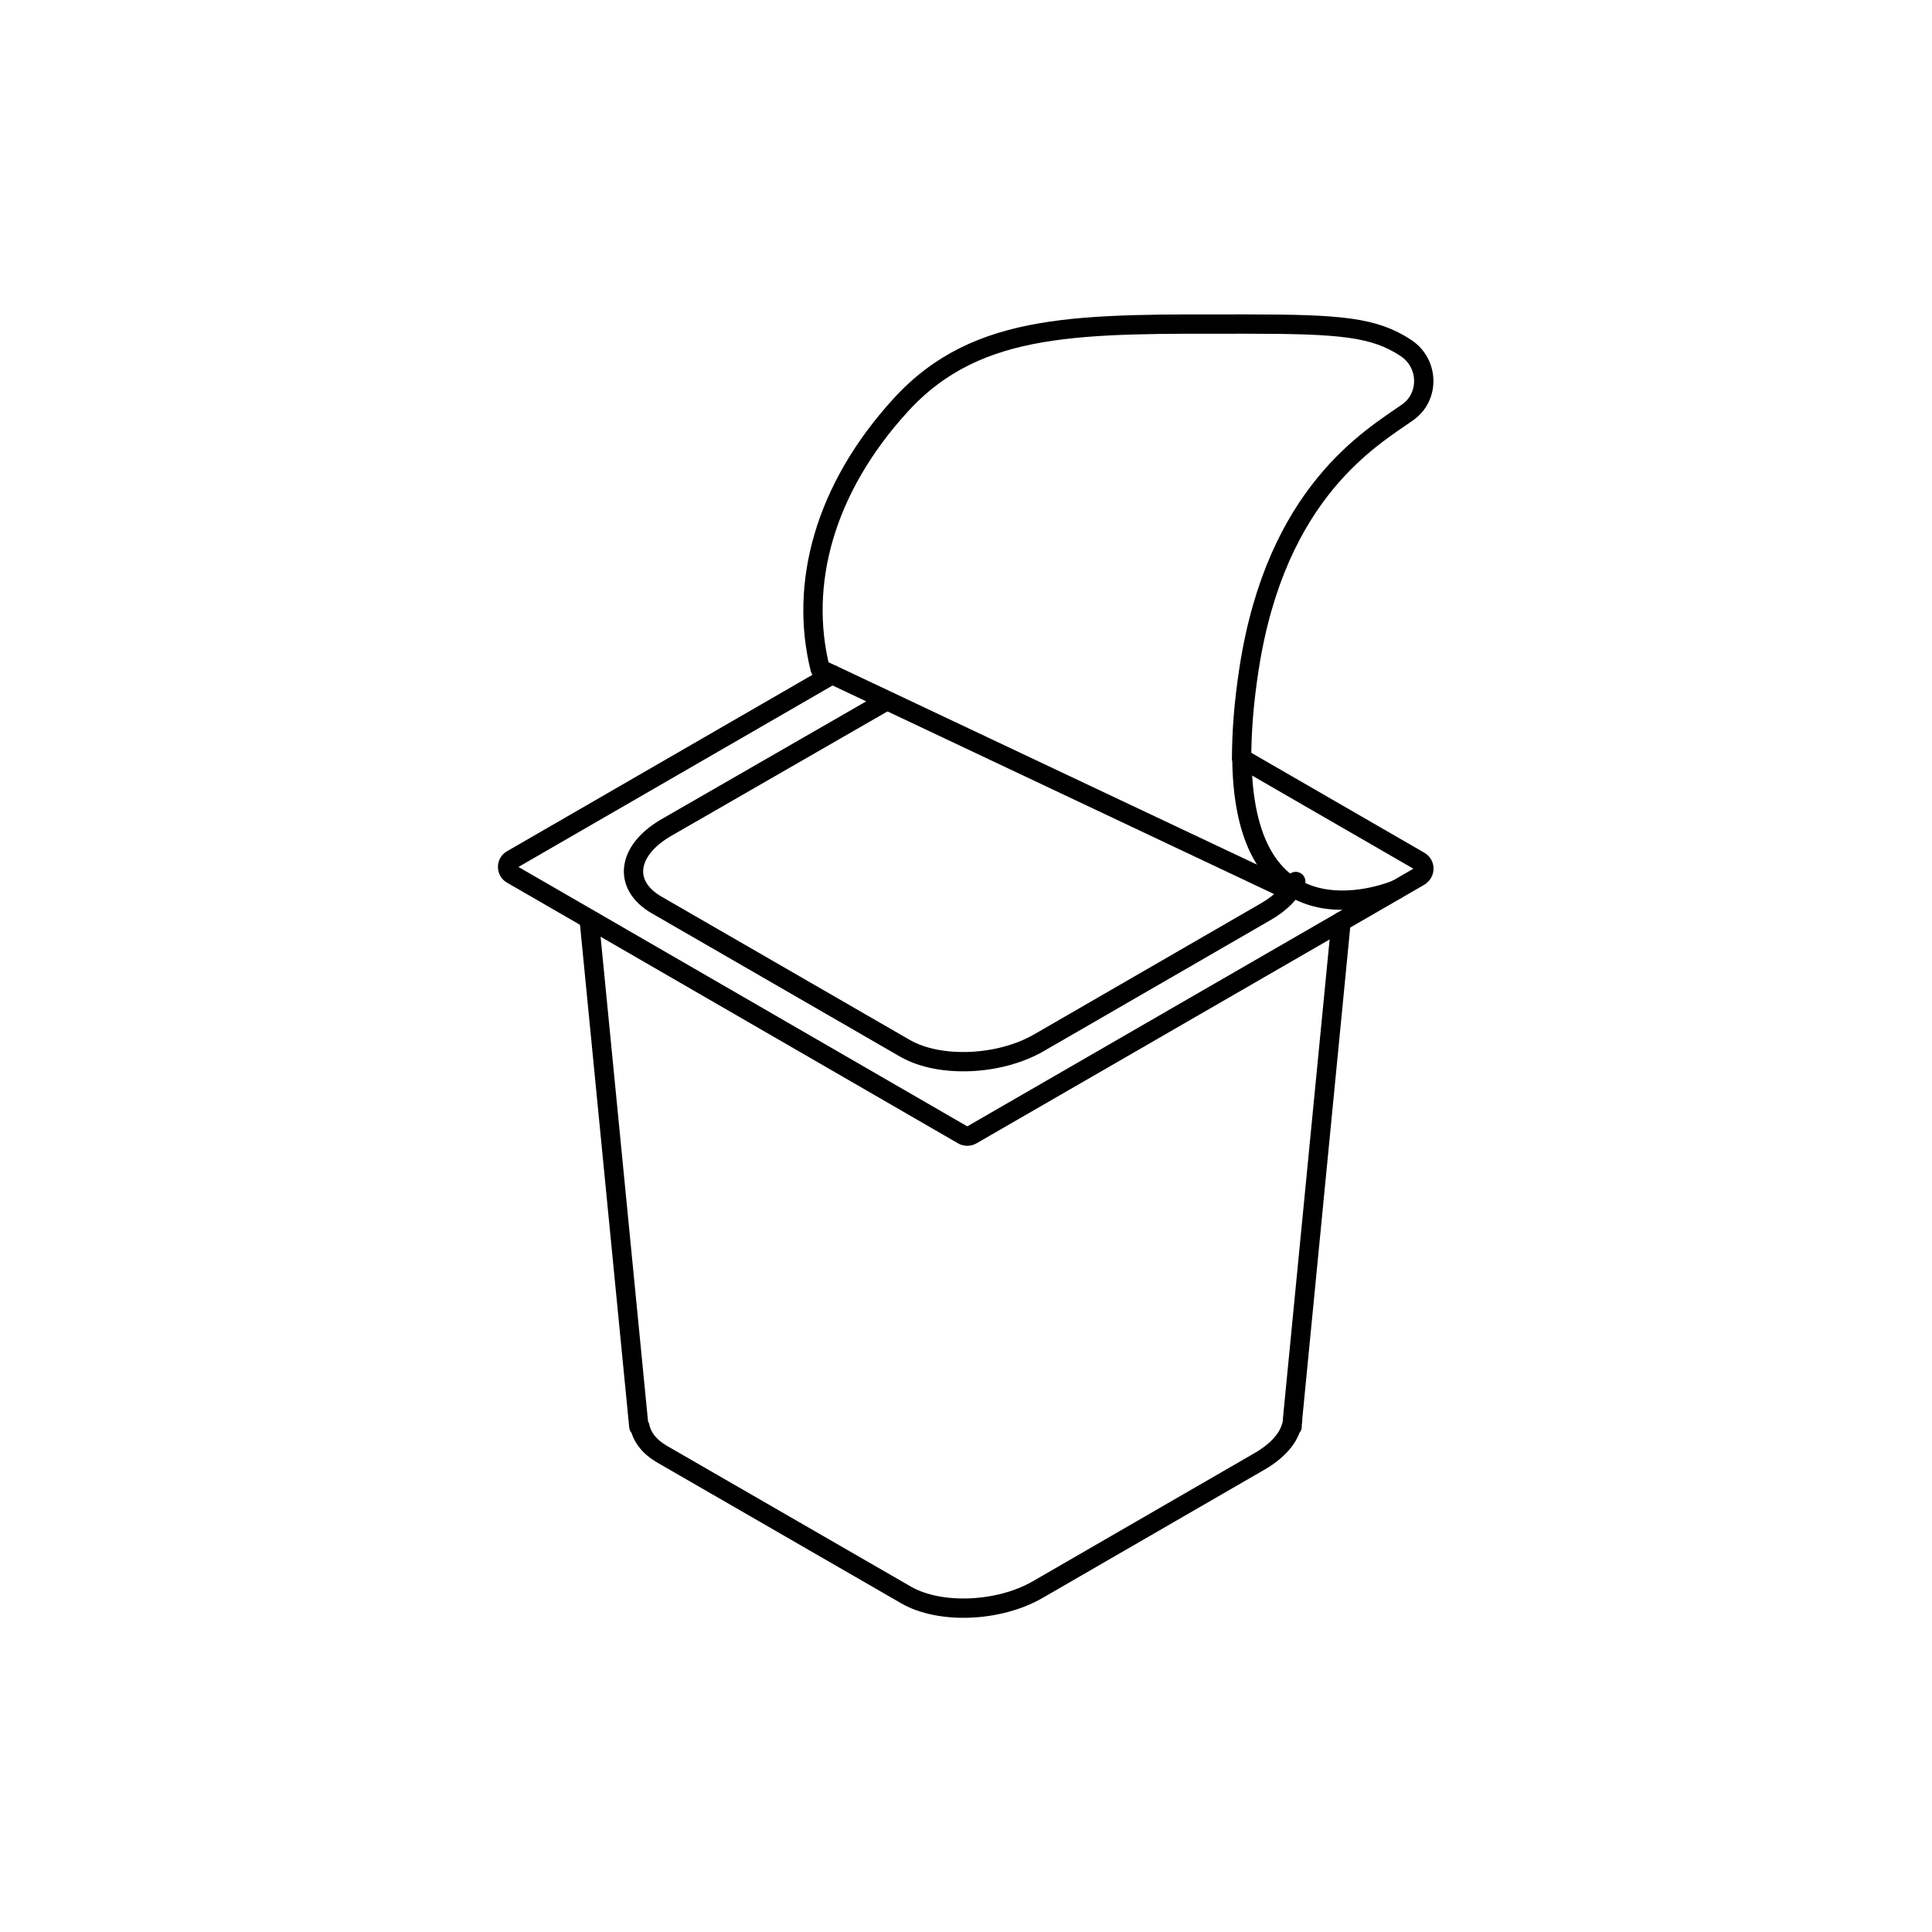 <?xml version="1.0" encoding="UTF-8"?>
<svg id="Ebene_1" data-name="Ebene 1" xmlns="http://www.w3.org/2000/svg" viewBox="0 0 75 75">

    
  <path stroke="currentColor" fill="none" stroke-width=".75px" stroke-linecap="round" stroke-linejoin="round" d="M50.3,34.22c-.18.42-.57.83-1.16,1.17l-8.81,5.09c-1.54.89-3.86.98-5.19.22l-9.65-5.57c-1.33-.77-1.16-2.11.37-3l8.53-4.91"/>
  <path stroke="currentColor" fill="none" stroke-width=".75px" stroke-linecap="round" stroke-linejoin="round" d="M52.06,35.78l-1.88,19.28c0,.07,0,.13-.02.2v.12h-.03c-.13.47-.54.94-1.2,1.33l-8.65,5c-1.51.87-3.79.96-5.1.21l-9.48-5.47c-.5-.29-.78-.67-.86-1.07h-.04l-1.92-19.61h.15"/>
  <path stroke="currentColor" fill="none" stroke-width=".75px" stroke-linecap="round" stroke-linejoin="round" d="M55.12,34.01l-3.06,1.77-14.34,8.28c-.11.06-.23.06-.34,0l-14.36-8.3-3.15-1.82c-.22-.12-.22-.45,0-.57l12.43-7.18-.46-.22c-.82-3.27.14-6.98,3.13-10.25,3-3.28,7.03-3.14,13.39-3.14,3.71,0,4.99.12,6.22.93.89.59.93,1.89.06,2.5-1.39.98-5.09,3.08-6.15,9.94-.21,1.35-.29,2.5-.29,3.49l6.91,3.99c.22.13.22.45,0,.58Z"/>
  <line stroke="currentColor" fill="none" stroke-width=".75px" stroke-linecap="round" stroke-linejoin="round" x1="49.94" y1="34.52" x2="32.31" y2="26.19"/>
  <path stroke="currentColor" fill="none" stroke-width=".75px" stroke-linecap="round" stroke-linejoin="round" d="M48.21,29.45c.08,7.65,6.01,5.08,6.01,5.08"/>
</svg>
